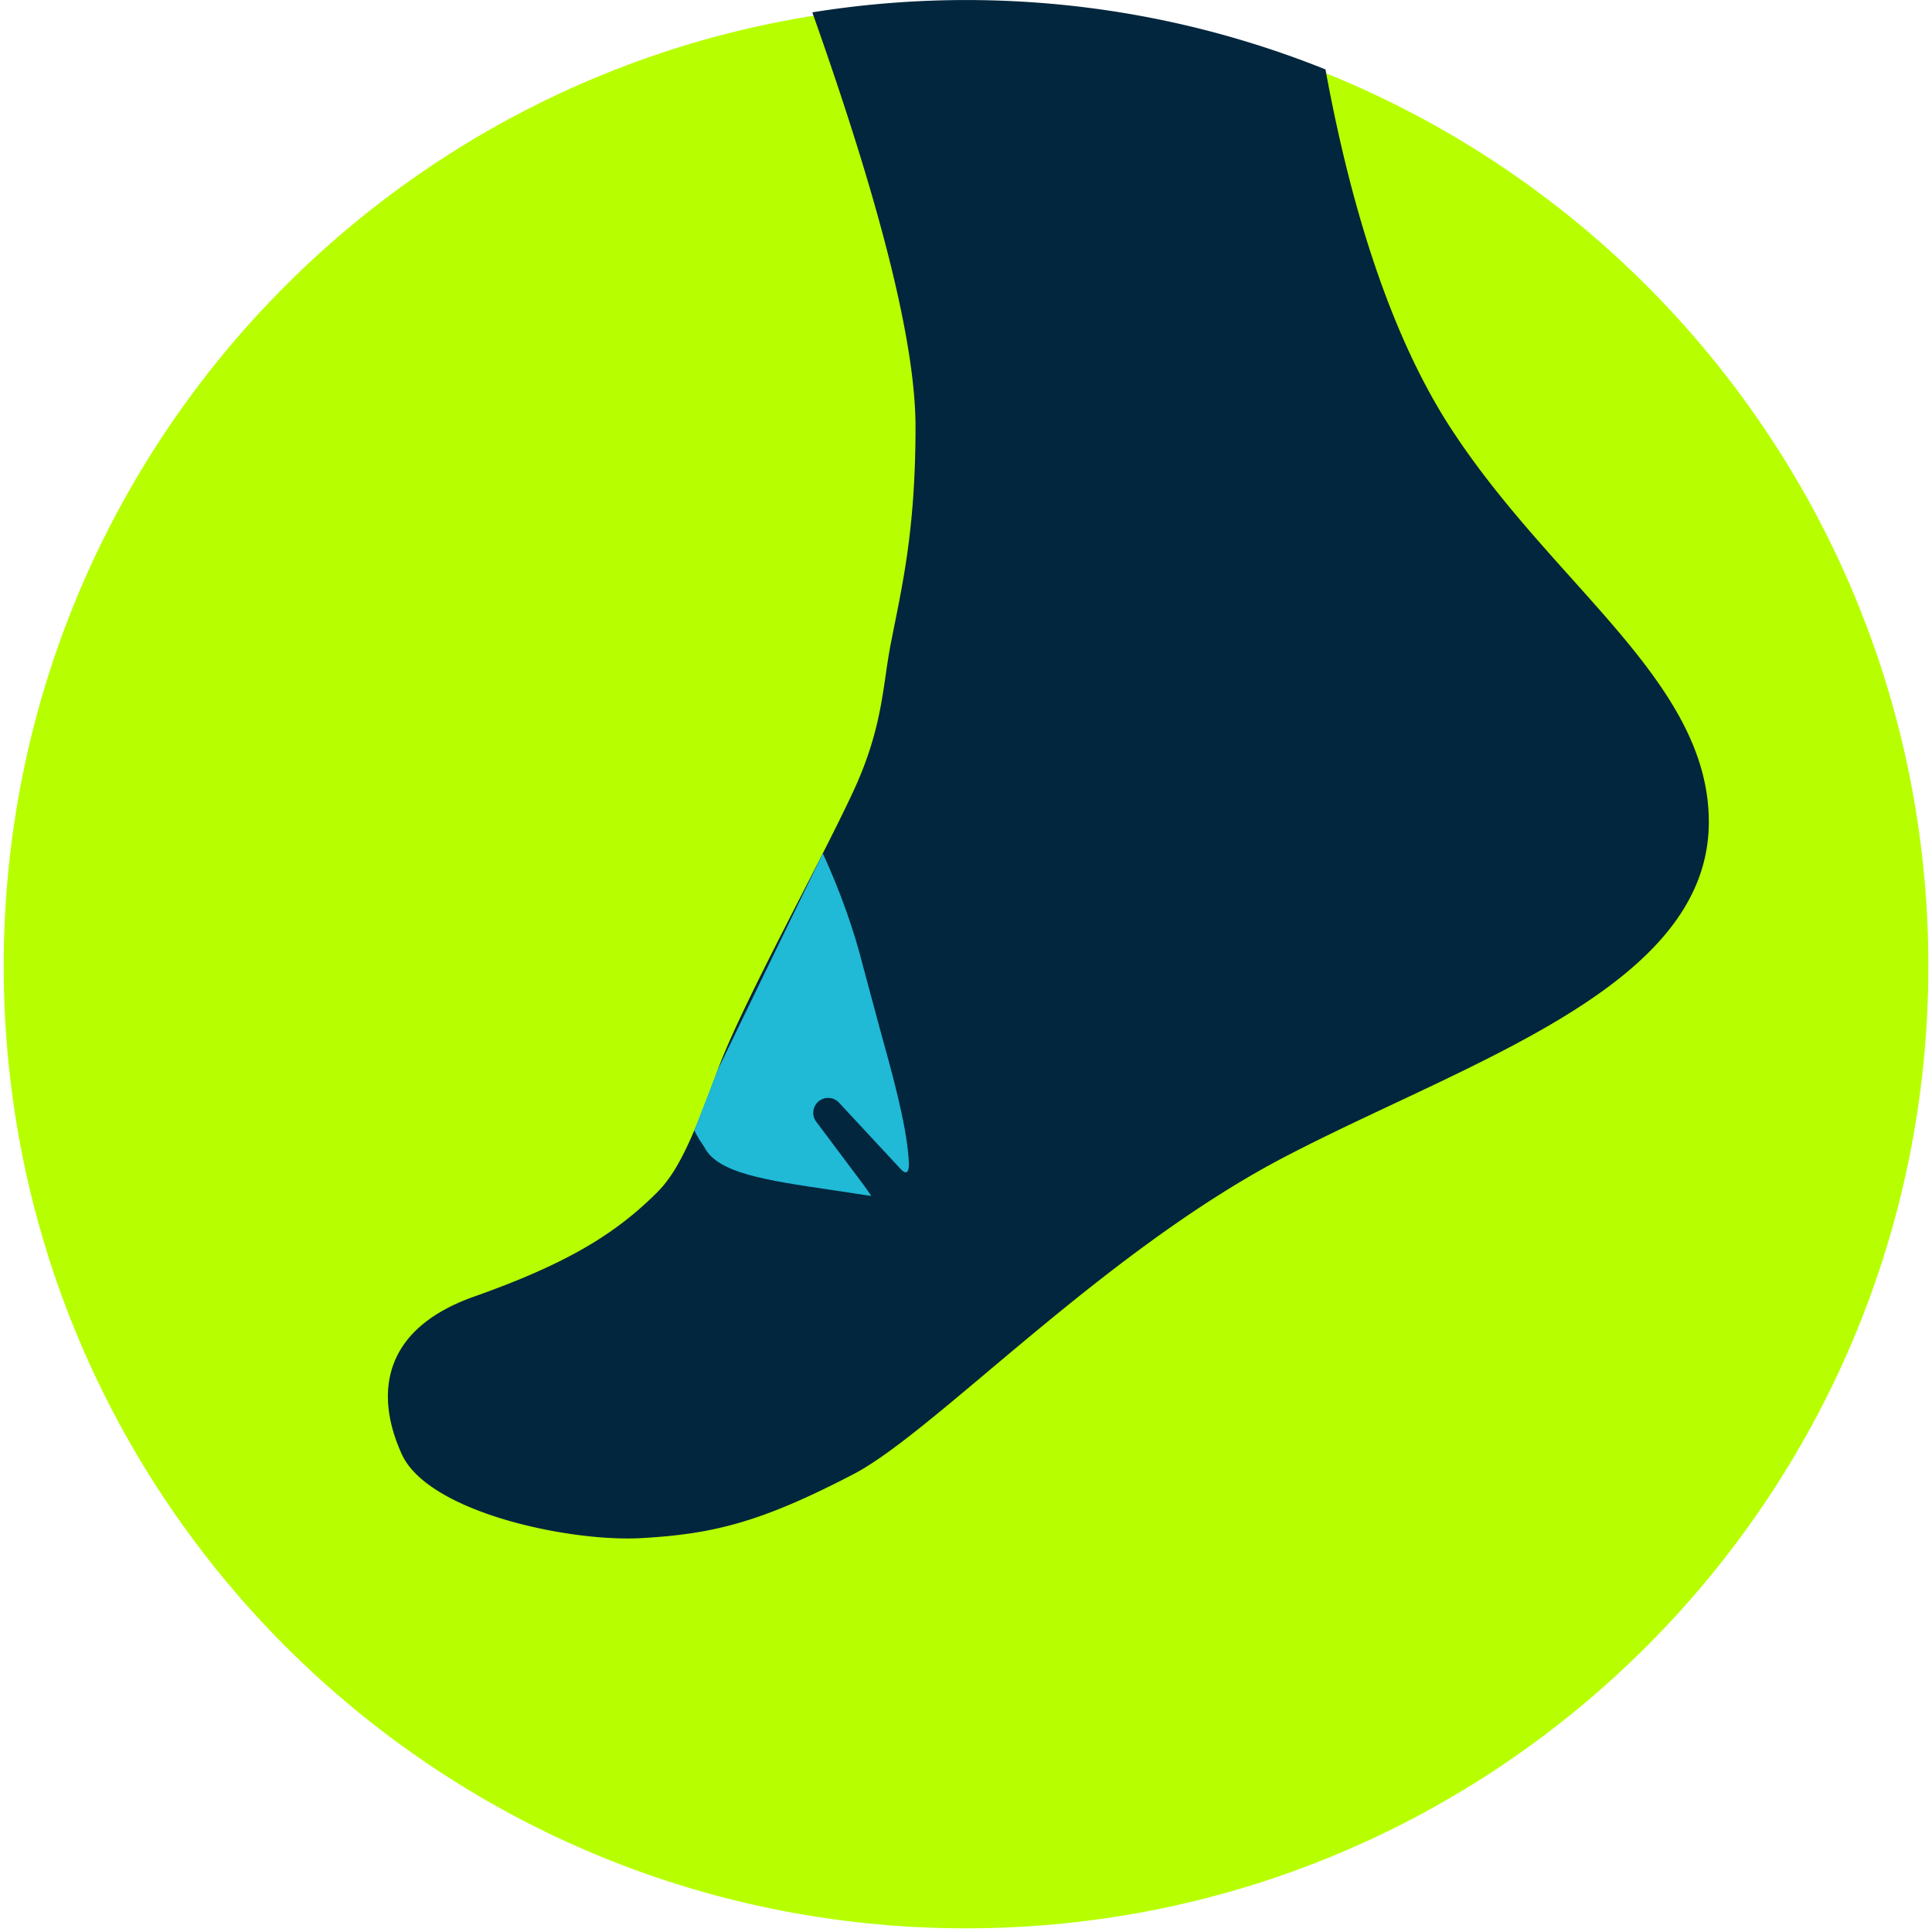 <svg xmlns="http://www.w3.org/2000/svg" width="60" height="60"><path d="M30.001 59.886c16.505 0 29.886-13.38 29.886-29.886S46.506.115 30.001.115.115 13.495.115 30s13.38 29.886 29.886 29.886z" fill="#b7ff00"/><path d="M45.08 13.337c-1.893-2.898-3.132-6.901-3.916-11.181C37.712.771 33.947.001 30 .001a30.2 30.2 0 0 0-4.773.382c1.784 5.036 3.205 9.889 3.205 12.877 0 3.285-.435 5.01-.773 6.757-.249 1.281-.239 2.554-1.134 4.505-1.006 2.19-3.479 6.649-4.227 8.685s-1.211 3.144-1.881 3.814c-1.288 1.289-2.784 2.216-5.696 3.247s-3.066 3.092-2.242 4.896 5.208 2.732 7.451 2.603 3.713-.497 6.574-1.985c2.526-1.314 7.729-6.906 13.425-9.87s13.14-5.258 13.14-10.386c0-4.355-4.8-7.309-7.989-12.19z" fill="#02263d"/><path d="M25.391 34.232c.187-.187.494-.179.671.018l1.927 2.075c.303.301.233-.302.228-.358-.075-1.08-.522-2.687-.878-3.965l-.527-1.96c-.297-1.186-.724-2.373-1.259-3.541l-3.255 6.707-.736 1.899c.084.163.168.31.246.417l.071.113c.417.797 1.891 1.015 3.931 1.317l1.238.187c.015.002-.061-.112-.213-.322l-1.484-1.98c-.14-.184-.123-.443.041-.607z" fill="#20b9d6"/></svg>